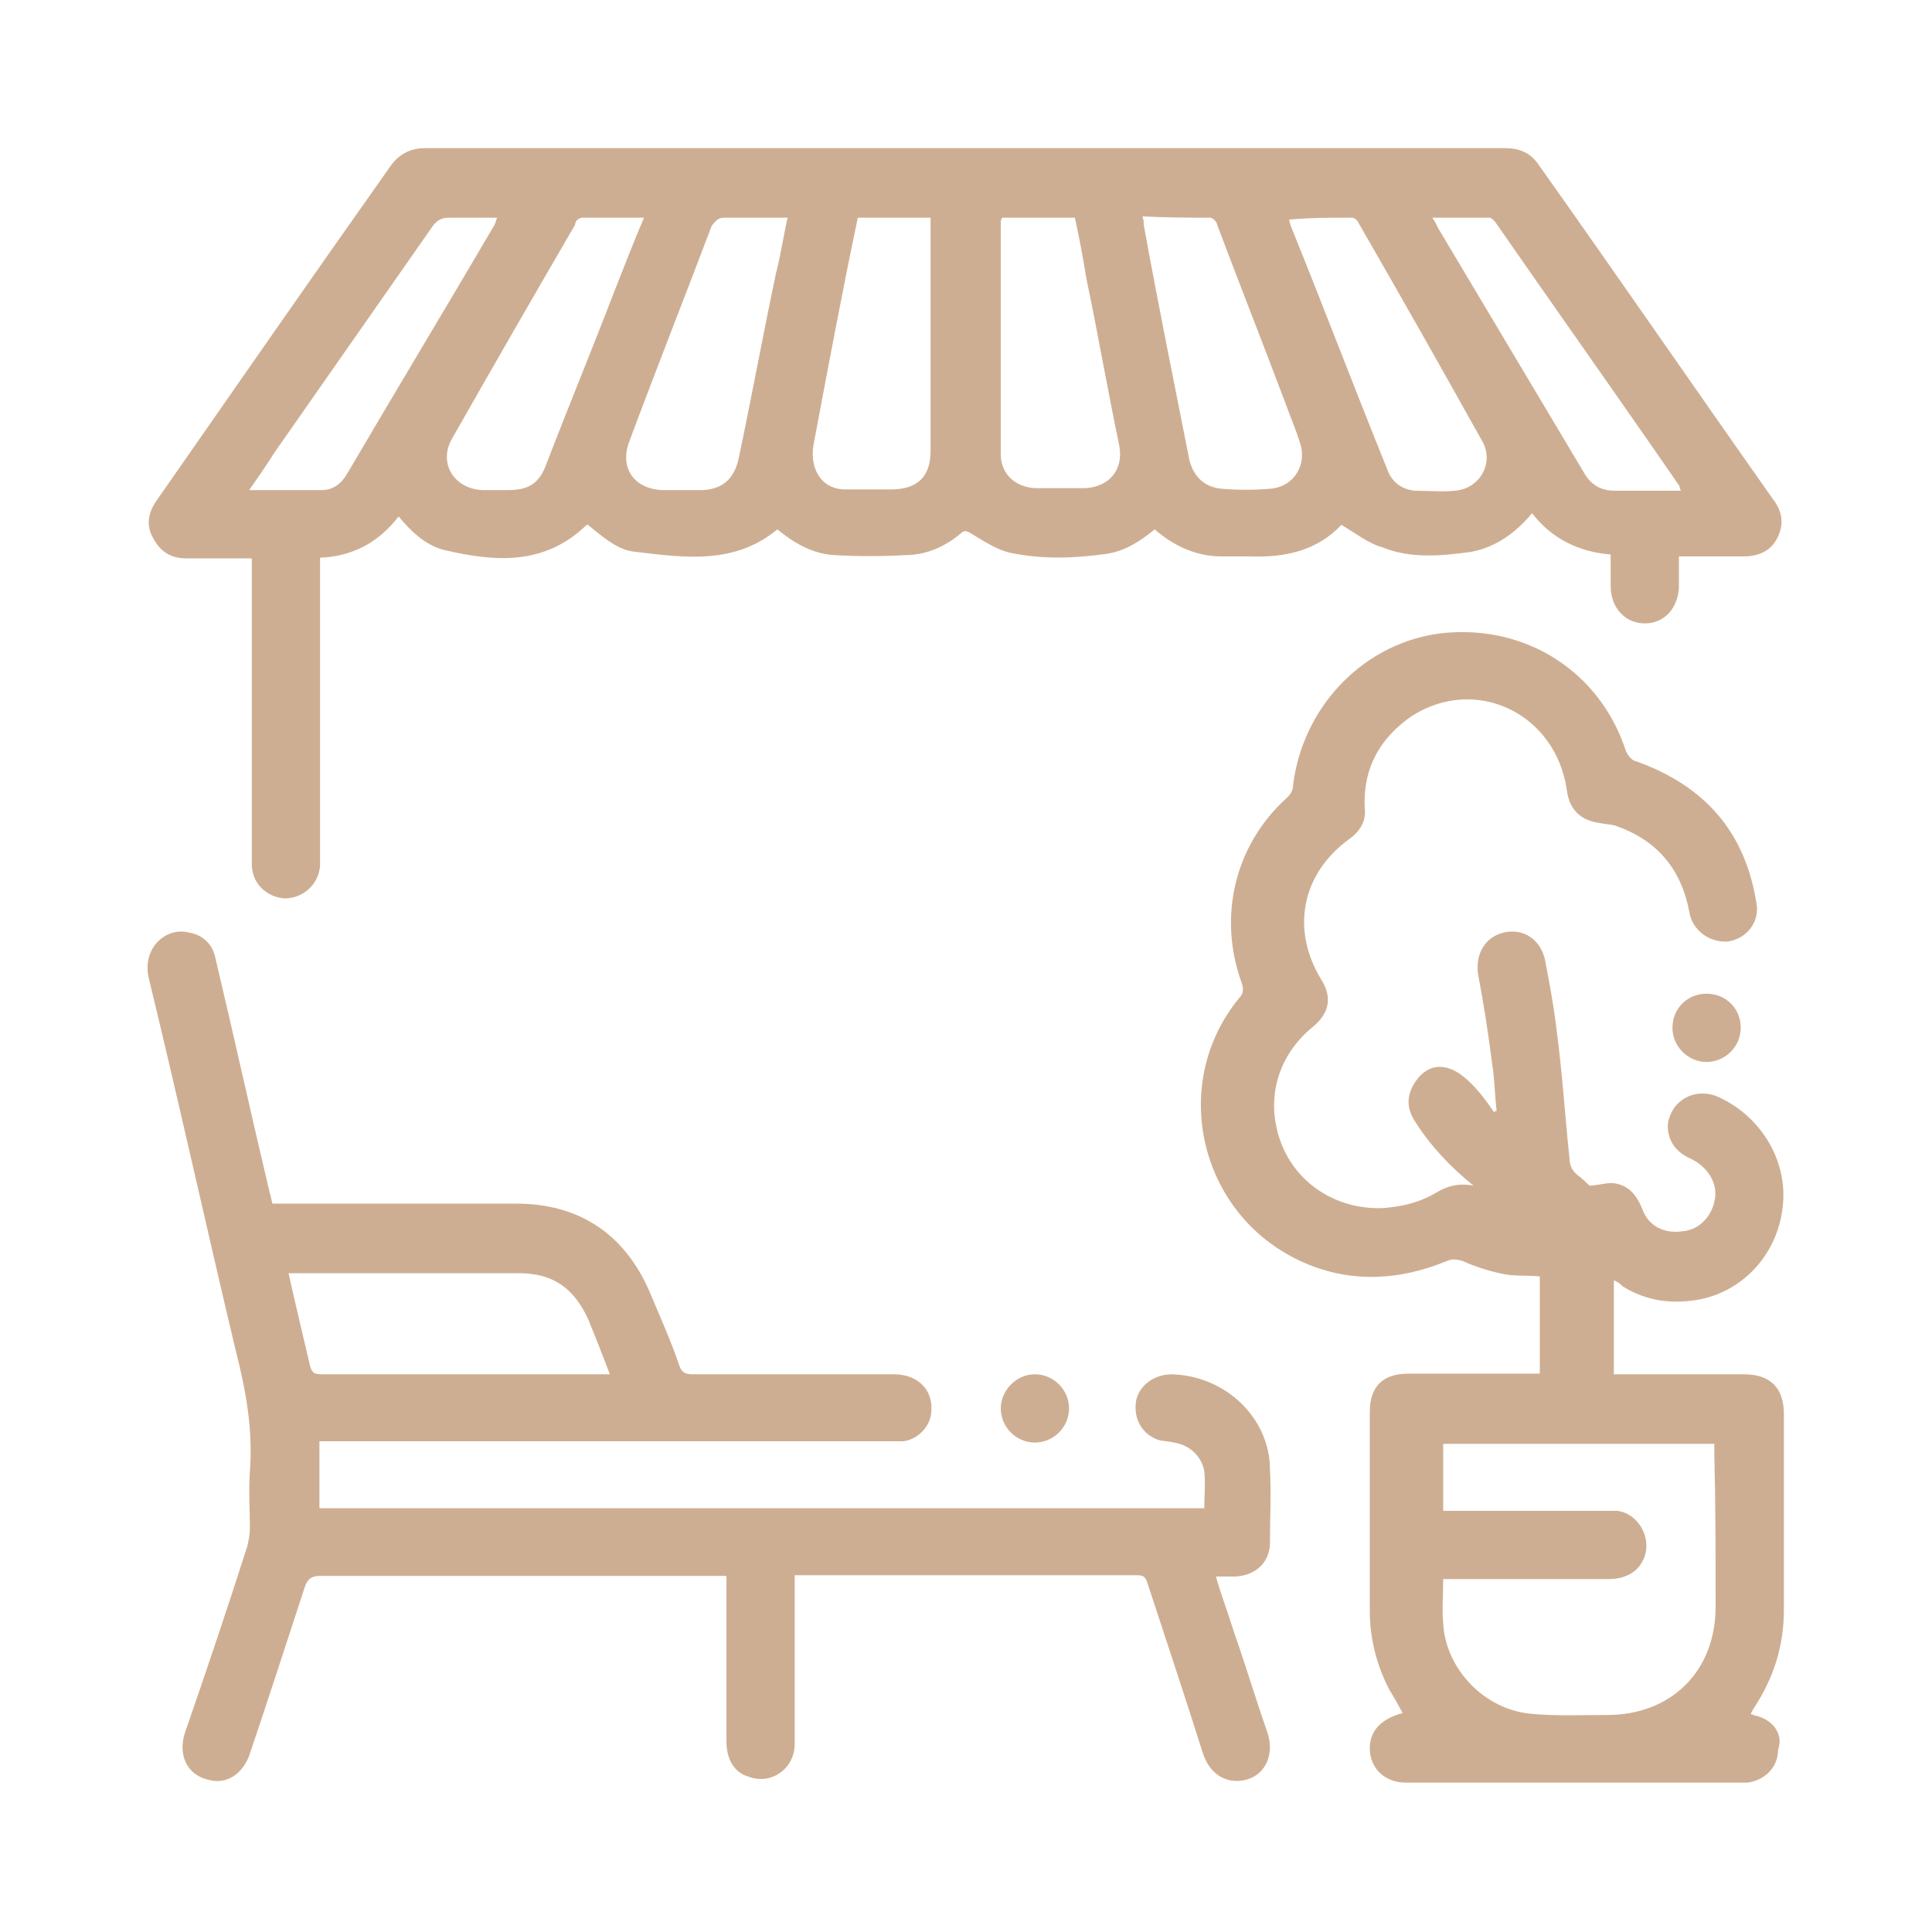 <svg xmlns="http://www.w3.org/2000/svg" xmlns:xlink="http://www.w3.org/1999/xlink" id="Livello_1" x="0px" y="0px" viewBox="0 0 300 300" style="enable-background:new 0 0 300 300;" xml:space="preserve"><style type="text/css">	.st0{fill:#CEAE92;}</style><path class="st0" d="M28.9,86.7c2.9,0,5.5,0,8.4,0c0.4,0,1.1,0,1.8,0c0,0.7,0,1.1,0,1.6c0,4.7,0,9.5,0,14.2c0,10.6,0,21,0,31.7 c0,2.9,2.2,5.1,5.1,5.3c2.9,0,5.3-2.2,5.5-5.1c0-0.4,0-0.9,0-1.3c0-14.8,0-29.7,0-44.5c0-0.7,0-1.1,0-2c5.1-0.2,9.1-2.4,12.2-6.4 c2,2.4,4.4,4.7,7.5,5.3c7.8,1.8,15.3,2.2,21.7-4h0.2c2.9,2.4,4.9,4,7.5,4.2c7.5,0.9,15.3,2,21.9-3.5c2.7,2.2,5.5,3.8,8.9,4 c3.5,0.2,7.3,0.2,10.9,0c3.3,0,6.2-1.3,8.6-3.3c0.7-0.7,1.1-0.4,1.8,0c1.8,1.1,3.8,2.4,5.8,2.9c5.1,1.1,10.2,0.9,15.1,0.2 c2.9-0.4,5.3-2,7.5-3.8c3.1,2.7,6.6,4.2,10.4,4.2c1.6,0,2.9,0,4.4,0c5.5,0.2,10.4-0.9,14.2-4.9c2.2,1.3,4.2,2.9,6.4,3.5 c4.4,1.8,9.3,1.3,13.7,0.7c3.8-0.7,6.9-2.9,9.5-6c3.1,4,7.3,6,12.2,6.4c0,1.8,0,3.3,0,4.9c0,3.3,2.2,5.8,5.3,5.8s5.1-2.4,5.3-5.5 c0-1.6,0-3.1,0-4.9c3.5,0,6.6,0,10,0c2.2,0,4.2-0.7,5.3-2.9s0.7-4.2-0.7-6c-12.2-17.3-24.1-34.6-36.3-51.8c-1.3-2-3.1-2.7-5.3-2.7 c-55.8,0-111.9,0-167.7,0c-2.2,0-4,0.9-5.3,2.7C48.6,42.8,36.6,60.1,24.4,77.6c-1.3,1.8-1.8,3.8-0.7,5.8 C24.9,85.8,26.7,86.7,28.9,86.7z M231.3,33.8c0.2,0,0.7,0.4,0.9,0.7c9.5,13.7,19.1,27.2,28.6,41c0,0.2,0,0.2,0.2,0.7 c-1.8,0-3.5,0-5.1,0c-1.8,0-3.3,0-5.1,0c-2.2,0-3.8-0.9-4.9-2.9c-7.5-12.6-15.1-25.3-22.6-37.9c-0.2-0.4-0.4-0.9-0.9-1.6 C225.8,33.8,228.7,33.8,231.3,33.8z M209.9,33.8c0.4,0,0.9,0.4,1.1,0.9c6.4,11.1,12.8,22.4,19.1,33.7c2,3.3-0.2,7.5-4.2,7.8 c-2,0.2-4.2,0-6.2,0c-2-0.2-3.5-1.3-4.2-3.1c-5.1-12.6-10-25.5-15.1-38.1c0-0.2-0.2-0.4-0.2-0.9C203.4,33.8,206.5,33.8,209.9,33.8z  M187.9,33.8c0.4,0,1.1,0.7,1.1,1.1c3.5,9.3,7.1,18.4,10.6,27.7c0.7,2,1.6,4,2.2,6c1.3,3.5-0.9,7.1-4.7,7.3c-2.4,0.2-4.9,0.2-7.3,0 c-2.7-0.2-4.4-1.8-5.1-4.4c-2.4-12.2-4.9-24.4-7.1-36.6c0-0.4,0-0.7-0.2-1.3C181.3,33.8,184.6,33.8,187.9,33.8z M155.6,33.8 c3.8,0,7.5,0,11.3,0c0.7,3.1,1.3,6.4,1.8,9.5c1.8,8.6,3.3,17.3,5.1,25.9c0.7,3.8-1.6,6.4-5.3,6.6c-2.7,0-5.3,0-7.8,0 c-3.1-0.2-5.3-2.2-5.3-5.3c0-12,0-23.9,0-35.9C155.4,34.4,155.4,34.2,155.6,33.8z M126.3,69.2c2.2-11.7,4.4-23.5,6.9-35.4 c3.8,0,7.5,0,11.3,0c0,0.7,0,1.1,0,1.6c0,11.5,0,23,0,34.6c0,4-2,6-6.2,6c-2.2,0-4.4,0-6.9,0C127.9,76.1,125.7,73.2,126.3,69.2z  M112.6,33.8c3.1,0,6.2,0,9.7,0c-0.7,3.1-1.1,6-1.8,8.6c-2,9.5-3.8,19.3-5.8,28.8c-0.7,3.1-2.4,4.7-5.5,4.9c-2.2,0-4.2,0-6.4,0 c-4.4-0.2-6.6-3.5-5.1-7.5c4.2-11.3,8.6-22.4,12.8-33.5C111.3,34,111.7,33.8,112.6,33.8z M90.5,33.8c3.1,0,6.2,0,9.5,0 c-1.8,4.2-3.3,8.2-4.9,12.2c-3.3,8.6-6.9,17.3-10.2,25.9c-1.1,3.1-2.7,4.2-6,4.2c-1.3,0-2.7,0-4,0c-4.4-0.2-6.9-4.2-4.7-8 C76.5,57,82.9,45.9,89.3,34.9C89.3,34.2,90,33.8,90.5,33.8z M42.6,70.3C50.8,58.6,59,46.8,67.2,35.1c0.7-0.9,1.3-1.3,2.7-1.3 c2.4,0,4.7,0,7.3,0c-0.2,0.4-0.2,0.7-0.4,1.1c-7.5,12.8-15.3,25.7-22.8,38.5c-0.9,1.6-2.2,2.7-4,2.7c-3.5,0-7.3,0-11.3,0 C40.2,73.9,41.5,72.1,42.6,70.3z M272.6,266.4c-0.2,0-0.4-0.2-0.7-0.2c0-0.2,0-0.2,0-0.2c0.2-0.2,0.2-0.4,0.4-0.7 c3.1-4.7,4.7-9.7,4.7-15.3c0-10.2,0-20.4,0-30.4c0-4-2-6.2-6.2-6.2c-6.2,0-12.2,0-18.4,0c-0.7,0-1.1,0-1.8,0c0-4.9,0-9.7,0-14.6 c0.4,0.2,0.9,0.4,1.3,0.9c3.8,2.4,8,2.9,12.4,2c7.1-1.6,12.2-7.8,12.6-15.3c0.4-6.9-4-13.5-10.4-16.2c-3.5-1.3-6.9,0.7-7.5,4.2 c-0.2,2.2,0.9,4.4,3.5,5.5c2.7,1.3,4.2,3.8,3.8,6.2c-0.4,2.7-2.4,4.9-5.1,5.1c-2.9,0.4-5.3-0.9-6.2-3.5c-0.9-2.2-2.2-3.8-4.7-4 c-1.1,0-2.4,0.4-3.5,0.4c-0.4-0.4-1.1-1.1-1.8-1.6c-0.9-0.7-1.3-1.6-1.3-2.7c-0.7-6.6-1.1-13.3-2-19.9c-0.4-3.5-1.1-7.3-1.8-10.9 c-0.7-3.1-3.3-4.9-6.4-4.2c-2.9,0.7-4.4,3.3-4,6.4c0.9,4.7,1.6,9.3,2.2,14c0.4,2.4,0.4,4.9,0.7,7.3c-0.2,0-0.2,0-0.4,0.2 c-1.1-1.6-2.2-3.1-3.5-4.4c-0.9-0.9-2.2-2-3.5-2.4c-2.2-0.7-4,0.2-5.3,2.2c-1.3,2-1.3,4,0,6c2.4,3.8,5.5,7.1,9.1,10 c-2.2-0.4-4,0-5.8,1.1c-2.7,1.6-5.5,2.2-8.4,2.4c-7.1,0.2-13.3-3.8-15.7-10.2c-2.4-6.4-0.7-13.3,4.9-17.9c2.7-2.2,3.1-4.7,1.3-7.5 c-4.7-7.8-2.9-16.4,4.4-21.7c1.8-1.3,2.7-2.9,2.4-5.1c-0.2-6,2.4-10.6,7.3-14c10-6.4,22.4-0.4,24.1,11.5c0.4,3.1,2.2,4.7,5.1,5.1 c0.9,0.2,1.8,0.2,2.4,0.4c6.4,2.2,10.2,6.6,11.5,13.3c0.4,2.9,3.1,4.9,6,4.7c2.9-0.4,5.1-3.1,4.4-6.2c-1.8-10.9-8-17.9-18.4-21.7 c-0.9-0.2-1.3-0.7-1.8-1.6c-4-12.4-15.5-19.7-28.4-18.4c-12,1.3-21.7,11.1-23.3,23.5c0,0.9-0.4,1.6-1.1,2.2 c-8,7.3-10.6,18.4-6.9,28.6c0.4,1.1,0.2,1.8-0.4,2.4c-10.9,13.3-6.2,33.5,9.5,40.8c7.5,3.5,15.3,3.1,22.8,0c0.9-0.4,1.6-0.2,2.4,0 c2,0.9,4.2,1.6,6.2,2c1.8,0.4,3.8,0.2,5.8,0.4c0,5.1,0,10,0,15.1c-0.7,0-1.3,0-2,0c-6.2,0-12.2,0-18.4,0c-4,0-6,2-6,6 c0,10.2,0,20.6,0,30.8c0,4.4,1.1,8.6,3.1,12.4c0.7,1.1,1.3,2.2,2,3.5c-3.3,0.9-5.1,2.7-5.1,5.5c0,3.1,2.4,5.3,5.5,5.3 c17.3,0,34.8,0,52.1,0c0.4,0,0.7,0,1.1,0c2.7-0.4,4.7-2.4,4.7-5.1C277,269.2,275.2,267,272.6,266.4z M266.4,249.5 c0,10-6.9,16.8-16.8,16.8c-4,0-8,0.2-12-0.2c-7.1-0.7-13.1-6.9-13.5-14c-0.2-2.2,0-4.4,0-6.9c0.7,0,1.1,0,1.8,0c8,0,16,0,23.9,0 c3.1,0,5.3-1.6,5.8-4.4c0.4-2.9-1.6-5.8-4.4-6.2c-0.7,0-1.3,0-2,0c-7.8,0-15.5,0-23.3,0c-0.4,0-1.1,0-1.8,0c0-3.5,0-7.1,0-10.4 c14.2,0,28.1,0,42.1,0c0,0.4,0,1.1,0,1.6C266.4,233.6,266.4,241.6,266.4,249.5z M181.9,213.4c-2.7,0-5.1,1.8-5.5,4.2 c-0.4,2.7,0.9,5.1,3.5,6c0.7,0.2,1.6,0.2,2.4,0.4c2.4,0.4,4.2,2,4.7,4.4c0.2,2,0,4,0,5.8c-45.9,0-91.5,0-137.4,0c0-3.5,0-6.9,0-10.4 c0.9,0,1.6,0,2.4,0c28.6,0,57.4,0,86,0c0.7,0,1.6,0,2.2,0c2.2-0.2,4.2-2.2,4.4-4.4c0.4-3.5-2-6-5.8-6c-10.4,0-20.8,0-31.2,0 c-1.1,0-1.8-0.2-2.2-1.6c-1.3-3.8-2.9-7.3-4.4-10.9c-3.8-9.1-10.9-14-20.8-14c-12,0-23.9,0-36.1,0c-0.7,0-1.1,0-1.8,0 c-0.2-0.7-0.2-1.1-0.4-1.6c-2.9-12.2-5.5-24.1-8.4-36.3c-0.4-2.2-1.8-3.8-4.2-4.2c-3.5-0.9-7.3,2.4-6.2,7.1 c4.7,19.3,8.9,38.5,13.5,57.8c1.6,6.2,2.7,12.4,2.2,18.8c-0.2,2.9,0,6,0,8.9c0,0.9-0.2,1.8-0.4,2.7c-3.1,9.7-6.4,19.5-9.7,29 c-1.1,3.5,0.4,6.6,3.8,7.3c2.7,0.7,5.1-0.9,6.2-3.8c2.9-8.6,5.8-17.5,8.6-26.1c0.4-1.3,1.1-1.8,2.4-1.8c20.4,0,40.8,0,61.1,0 c0.7,0,1.3,0,2,0c0,0.7,0,1.3,0,1.8c0,8,0,16,0,23.9c0,2.9,1.3,4.9,3.5,5.5c3.5,1.3,7.1-1.3,7.1-5.1c0-8.2,0-16.2,0-24.4 c0-0.7,0-1.1,0-1.8c0.7,0,0.9,0,1.1,0c17.3,0,34.6,0,52.1,0c1.1,0,1.3,0.4,1.6,1.3c2.9,8.9,5.8,17.5,8.6,26.4c1.1,3.3,3.8,4.9,6.9,4 c2.9-0.9,4.2-4,3.1-7.3c-1.8-5.1-3.3-10.2-5.1-15.3c-0.9-2.9-2-5.8-2.9-8.9c1.1,0,2.2,0,3.1,0c3.1-0.2,5.3-2.2,5.3-5.3 c0-3.8,0.2-7.5,0-11.3C197.2,220.3,190.4,213.6,181.9,213.4z M48.1,211.9c-1.1-4.7-2.2-9.3-3.3-14.2c0.7,0,1.3,0,1.8,0 c11.3,0,22.6,0,33.9,0c5.3,0,8.6,2.2,10.9,7.3c1.1,2.7,2.2,5.5,3.3,8.4c-0.7,0-1.1,0-1.6,0c-14.4,0-28.6,0-43,0 C48.8,213.4,48.4,213.2,48.1,211.9z M265,154.3c2.9,0,5.3,2.2,5.3,5.3c0,2.9-2.4,5.3-5.3,5.3c-2.9,0-5.3-2.4-5.3-5.3 C259.7,156.5,262.1,154.3,265,154.3z M160.7,213.4c2.9,0,5.3,2.4,5.3,5.3c0,2.9-2.4,5.3-5.3,5.3c-2.9,0-5.3-2.4-5.3-5.3 C155.4,215.9,157.8,213.4,160.7,213.4z"></path></svg>